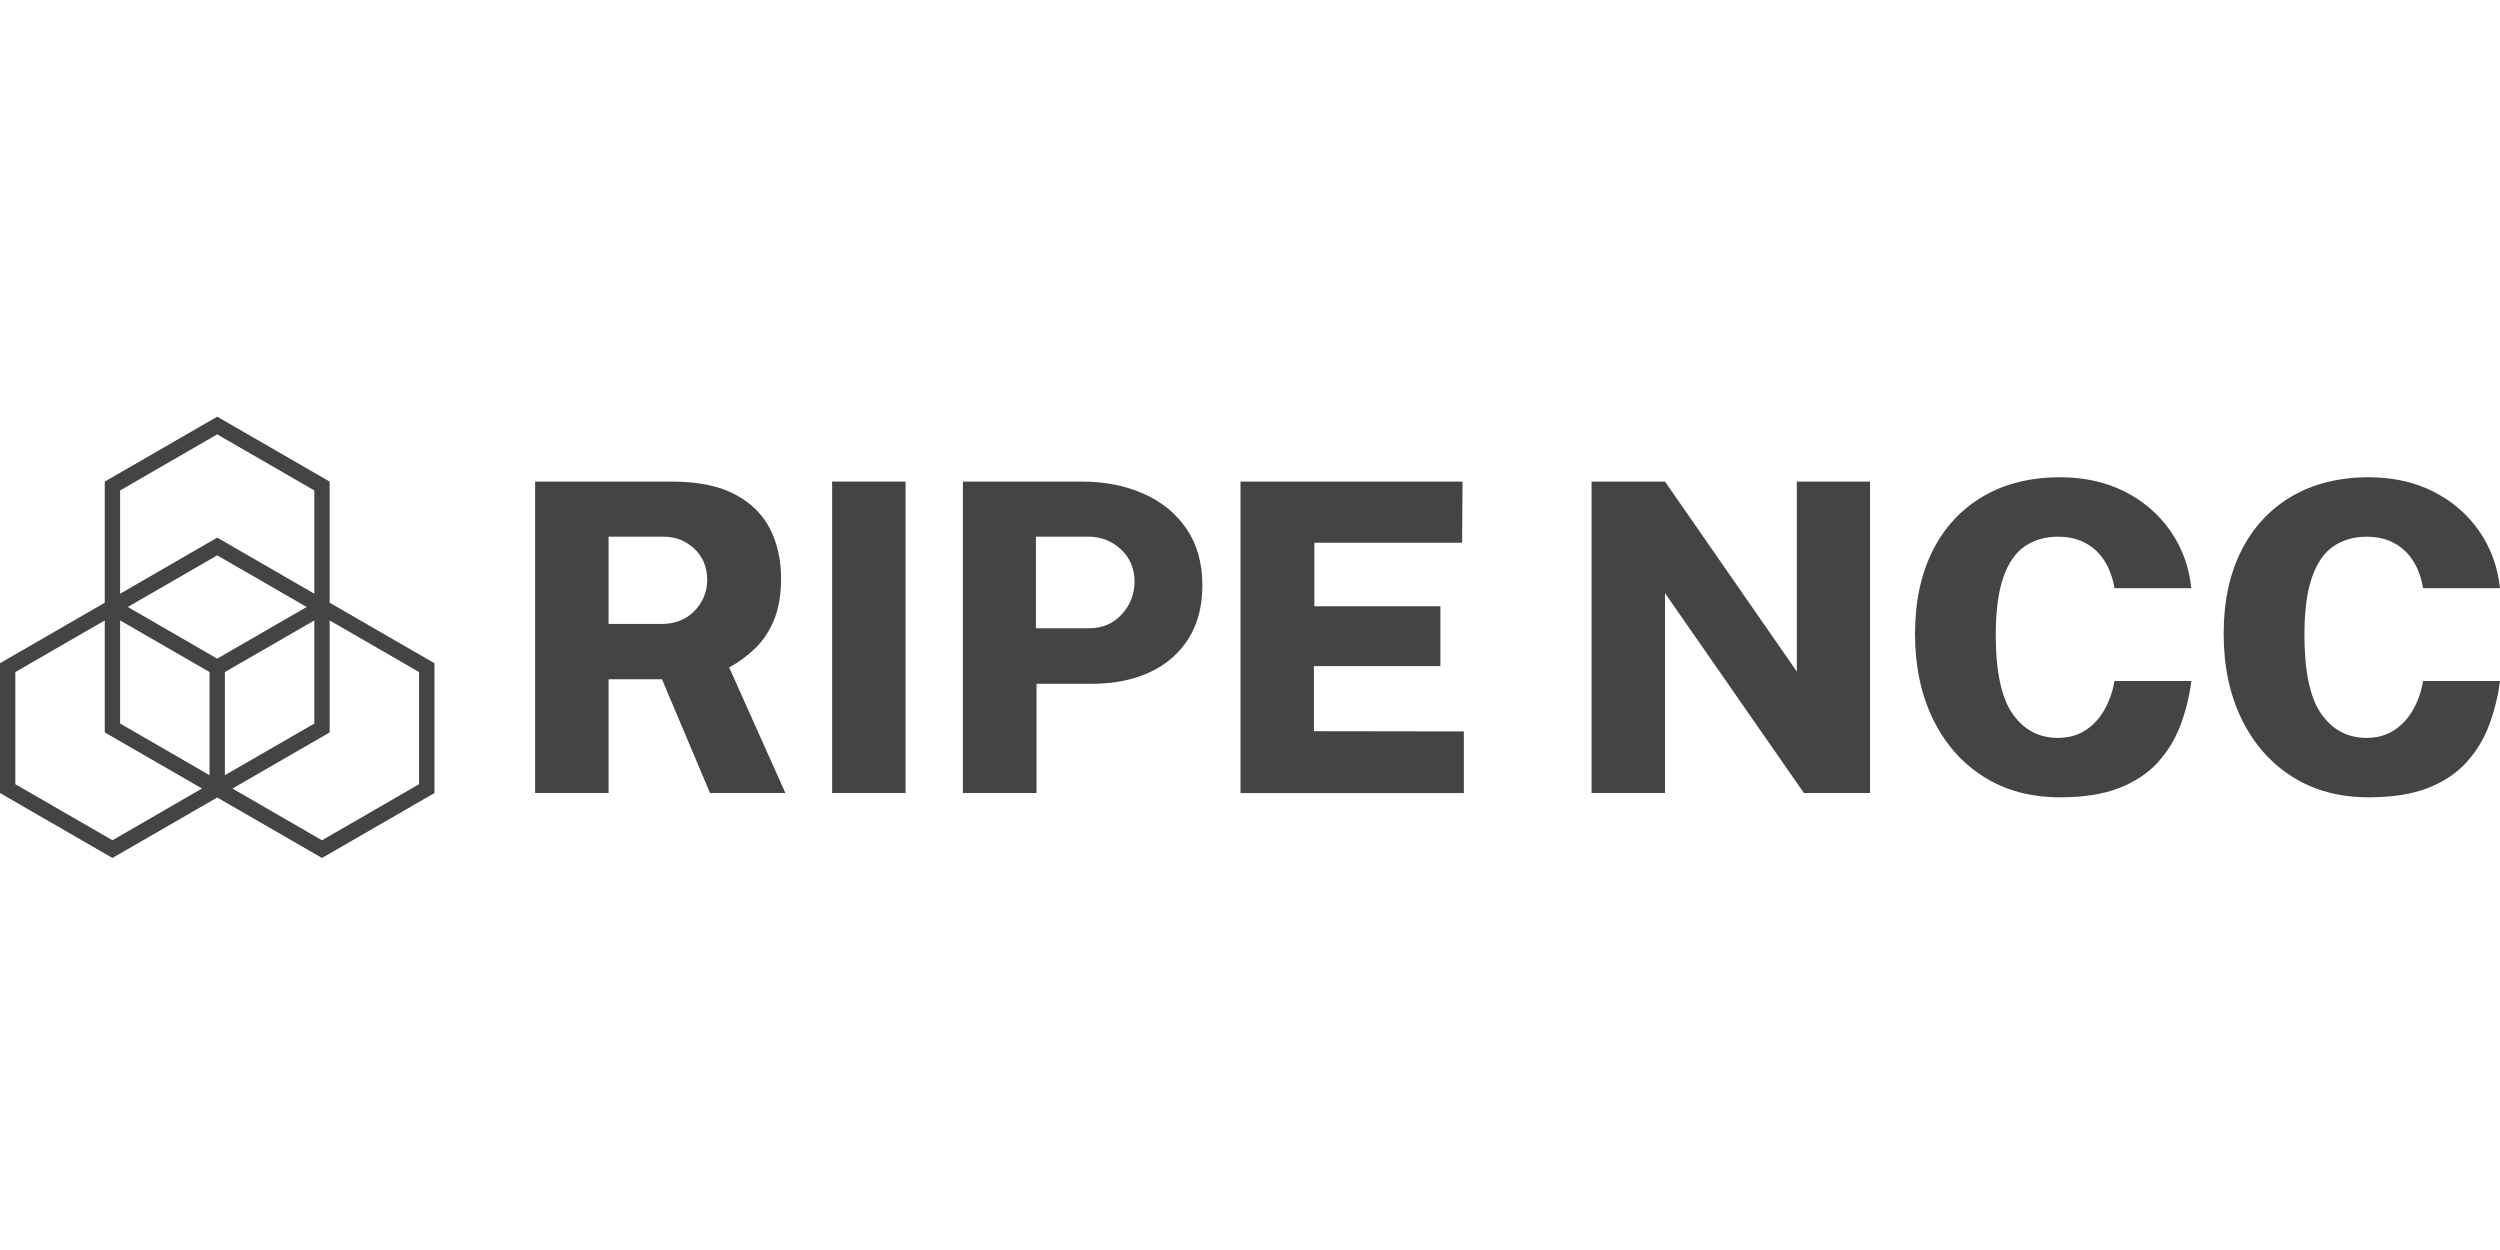 <svg width="84" height="42" viewBox="0 0 84 42" fill="none" xmlns="http://www.w3.org/2000/svg">
<path d="M11.076 20.251V16.181L7.298 14L3.52 16.181V20.251L0 22.284V26.646L3.778 28.828L7.299 26.796L10.819 28.828L14.598 26.646V22.284L11.076 20.251ZM7.298 22.13L4.294 20.395L7.298 18.66L10.303 20.395L7.298 22.13ZM4.036 20.847L7.04 22.581V26.046L4.036 24.311V20.847ZM7.556 22.581L10.561 20.847V24.311L7.556 26.046V22.581ZM4.036 16.479L7.298 14.595L10.561 16.479V19.948L7.298 18.064L4.036 19.949V16.479ZM0.515 26.349V22.581L3.52 20.847V24.609L6.786 26.494L3.778 28.232L0.515 26.349ZM14.081 26.349L10.819 28.233L7.81 26.495L11.077 24.609V20.847L14.081 22.582V26.349Z" fill="#444444"/>
<path d="M26.389 26.645H23.856L22.243 22.824H20.448V26.645H17.98V16.181H22.561C23.434 16.181 24.141 16.322 24.681 16.604C25.222 16.886 25.617 17.273 25.868 17.762C26.119 18.252 26.244 18.808 26.244 19.43C26.244 19.976 26.167 20.438 26.013 20.816C25.858 21.195 25.65 21.513 25.387 21.771C25.124 22.029 24.828 22.247 24.5 22.426L26.389 26.645ZM22.221 20.965C22.684 20.965 23.057 20.817 23.339 20.523C23.621 20.229 23.762 19.879 23.762 19.474C23.762 19.068 23.617 18.703 23.328 18.435C23.038 18.167 22.694 18.033 22.293 18.033H20.448V20.964H22.221V20.965Z" fill="#444444"/>
<path d="M27.96 16.181H30.427V26.645H27.96V16.181Z" fill="#444444"/>
<path d="M32.353 26.645V16.181H36.355C37.117 16.181 37.805 16.316 38.417 16.586C39.03 16.856 39.514 17.25 39.868 17.769C40.222 18.288 40.4 18.921 40.4 19.669C40.4 20.363 40.246 20.956 39.94 21.449C39.633 21.941 39.202 22.319 38.645 22.581C38.088 22.844 37.43 22.976 36.672 22.976H34.827V26.645H32.353V26.645ZM34.807 21.109H36.601C37.04 21.109 37.403 20.954 37.691 20.642C37.977 20.331 38.121 19.963 38.121 19.538C38.121 19.114 37.968 18.739 37.661 18.457C37.355 18.175 36.994 18.033 36.58 18.033H34.807V21.109Z" fill="#444444"/>
<path d="M41.681 26.645V16.181H49.142L49.127 18.236H44.163V20.371H48.397V22.383H44.148V24.569L49.185 24.576V26.646H41.681V26.645Z" fill="#444444"/>
<path d="M60.373 16.181H62.833V26.645H60.611L55.944 19.93V26.645H53.477V16.181H55.944L60.373 22.564V16.181Z" fill="#444444"/>
<path d="M69.223 16.036C70.033 16.036 70.755 16.197 71.39 16.517C72.024 16.838 72.537 17.28 72.927 17.841C73.318 18.403 73.552 19.044 73.629 19.763H71.046C70.988 19.415 70.879 19.113 70.717 18.855C70.556 18.597 70.344 18.395 70.08 18.251C69.817 18.106 69.505 18.034 69.143 18.034C68.723 18.034 68.356 18.138 68.043 18.349C67.729 18.558 67.486 18.905 67.315 19.391C67.144 19.876 67.058 20.523 67.058 21.334C67.058 22.569 67.248 23.454 67.626 23.989C68.005 24.525 68.51 24.793 69.143 24.793C69.505 24.793 69.817 24.706 70.08 24.532C70.343 24.358 70.555 24.126 70.717 23.834C70.879 23.541 70.989 23.224 71.046 22.882H73.63C73.562 23.398 73.441 23.891 73.265 24.362C73.089 24.832 72.834 25.251 72.501 25.617C72.168 25.984 71.735 26.271 71.202 26.478C70.669 26.686 70.01 26.79 69.223 26.79C68.229 26.79 67.368 26.557 66.639 26.091C65.91 25.626 65.346 24.98 64.945 24.155C64.545 23.33 64.345 22.377 64.345 21.297C64.345 20.216 64.543 19.29 64.938 18.504C65.334 17.718 65.897 17.11 66.627 16.68C67.36 16.251 68.224 16.036 69.223 16.036Z" fill="#444444"/>
<path d="M79.594 16.036C80.404 16.036 81.126 16.197 81.761 16.517C82.395 16.838 82.907 17.28 83.298 17.841C83.689 18.403 83.923 19.044 84 19.763H81.416C81.358 19.415 81.249 19.113 81.087 18.855C80.926 18.597 80.714 18.395 80.45 18.251C80.188 18.106 79.875 18.034 79.513 18.034C79.093 18.034 78.727 18.138 78.413 18.349C78.099 18.558 77.856 18.905 77.685 19.391C77.514 19.876 77.429 20.523 77.429 21.334C77.429 22.569 77.618 23.454 77.996 23.989C78.375 24.525 78.881 24.793 79.513 24.793C79.875 24.793 80.187 24.706 80.45 24.532C80.713 24.358 80.925 24.126 81.087 23.834C81.249 23.541 81.359 23.224 81.416 22.882H84C83.933 23.398 83.811 23.891 83.635 24.362C83.459 24.832 83.204 25.251 82.871 25.617C82.538 25.984 82.106 26.271 81.573 26.478C81.039 26.686 80.38 26.79 79.593 26.79C78.599 26.79 77.738 26.557 77.009 26.091C76.28 25.626 75.716 24.98 75.316 24.155C74.915 23.33 74.715 22.377 74.715 21.297C74.715 20.216 74.913 19.29 75.308 18.504C75.704 17.718 76.267 17.11 76.998 16.68C77.73 16.251 78.595 16.036 79.594 16.036Z" fill="#444444"/>
</svg>
